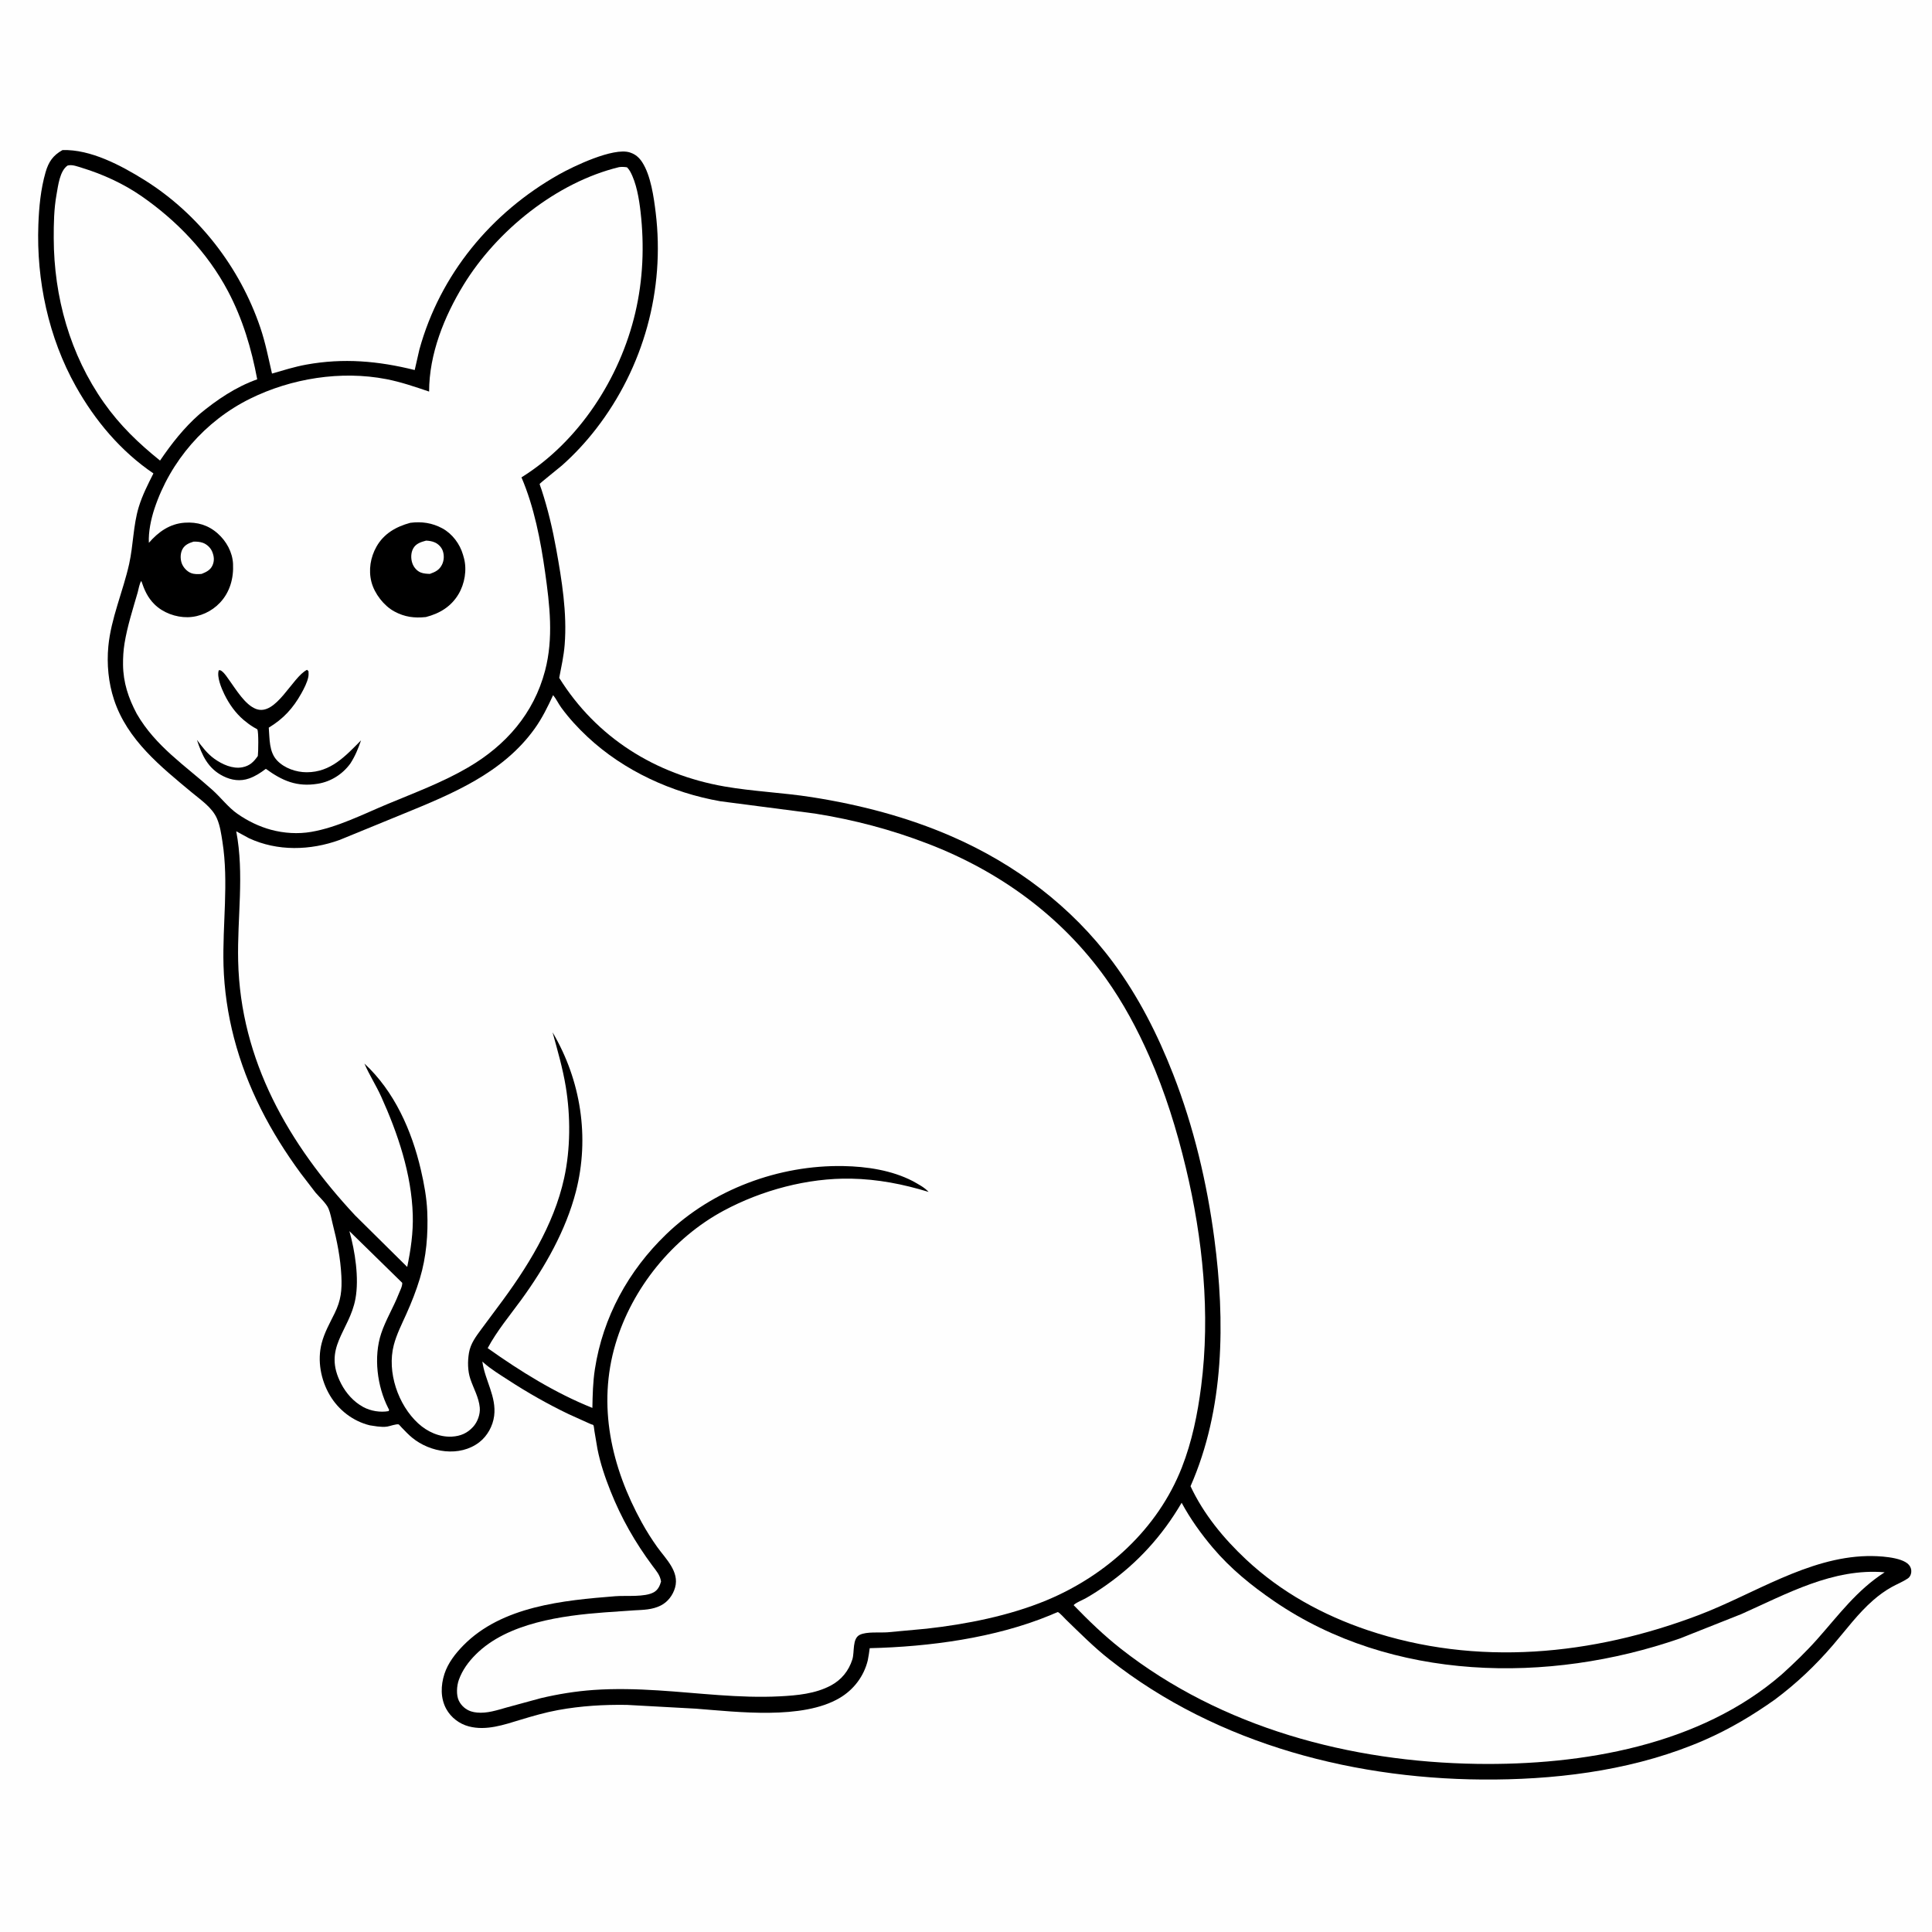 <svg version="1.1" xmlns="http://www.w3.org/2000/svg" style="display: block;" viewBox="0 0 2048 2048" width="1024" height="1024">
<path transform="translate(0,0)" fill="rgb(254,254,254)" d="M -0 -0 L 2048 0 L 2048 2048 L -0 2048 L -0 -0 z"/>
<path transform="translate(0,0)" fill="rgb(0,0,0)" d="M 66.221 159.104 C 95.852 158.059 128.411 175.403 152.963 190.723 C 210.483 226.613 254.319 283.335 276.008 347.444 C 281.391 363.354 284.557 379.676 288.324 396.002 C 300.275 392.551 312.325 388.752 324.574 386.525 C 364.044 379.35 400.898 382.607 439.611 392.259 L 444.571 370.502 C 466.553 290.825 520.669 225.433 592.4 185.005 C 607.592 176.442 649.987 156.036 667.503 161.548 L 668.5 161.9 C 673.869 163.74 677.692 167.217 680.776 171.972 C 689.889 186.017 693.08 209.103 695.068 225.477 C 704.985 307.156 682.285 389.412 631.923 454.532 C 621.043 468.601 609.016 481.575 595.719 493.392 C 593.153 495.673 572.324 512.214 572.046 513.002 C 571.943 513.296 573.794 518.304 573.981 518.873 C 580.813 539.694 585.697 560.393 589.598 581.97 C 595.563 614.958 601.237 649.82 598.571 683.438 C 597.635 695.232 595.023 706.971 592.798 718.577 C 632.271 781.914 694.787 820.926 767.926 833.684 C 798.525 839.022 829.863 840.194 860.604 845.03 C 911.452 853.029 961.448 865.988 1008.72 886.573 C 1076.19 915.954 1135.9 960.8 1179.86 1020.09 C 1206.95 1056.63 1227.22 1096.72 1243.7 1138.96 C 1265.44 1194.68 1279.48 1253.98 1287.27 1313.19 C 1298.74 1400.41 1298.03 1493.55 1262.02 1575.45 C 1275.83 1605.07 1297.26 1631.03 1321.02 1653.24 C 1357.86 1687.68 1402.04 1711.97 1449.65 1728.02 C 1565.31 1767.02 1688.23 1754.83 1800.99 1711.94 C 1858.64 1690.02 1916.12 1650.93 1979.2 1649.5 C 1990.07 1649.25 2016.01 1650.16 2023.5 1658.8 C 2025.37 1660.95 2026.31 1663.63 2026.02 1666.5 C 2025.73 1669.34 2024.65 1671.67 2022.25 1673.3 C 2017.06 1676.81 2010.75 1679.27 2005.25 1682.34 C 1998.31 1686.21 1991.82 1690.94 1985.83 1696.15 C 1969.62 1710.25 1957.02 1727.55 1943.09 1743.77 C 1924.36 1765.57 1904.51 1784.38 1881.48 1801.6 C 1857.8 1818.39 1833.54 1832.85 1806.88 1844.5 C 1737.46 1874.82 1660.16 1885.63 1584.91 1886.36 C 1439.86 1887.77 1291.12 1849.89 1175.8 1758.87 C 1159.54 1746.04 1144.94 1731.31 1130.07 1716.93 C 1128.38 1715.3 1123.31 1709.54 1121.34 1708.84 C 1121.14 1708.77 1114.07 1711.88 1113.39 1712.16 C 1054.79 1736.37 985.153 1745.64 921.924 1747.14 L 921.027 1753.5 L 919.888 1760 C 915.784 1776.9 905.017 1791.09 890.078 1799.92 C 850.614 1823.25 781.965 1814.67 737.597 1811.26 L 664.565 1807.26 C 640.017 1806.87 615.846 1808.32 591.666 1812.73 C 578.073 1815.22 564.852 1819.05 551.648 1823.05 C 534.129 1828.37 515.435 1834.89 497 1830.06 C 486.975 1827.44 478.106 1820.71 473.083 1811.6 C 466.814 1800.23 467.196 1786.58 471.093 1774.5 C 474.833 1762.91 482.679 1752.86 491.087 1744.28 C 531.928 1702.61 597.116 1696.43 652.324 1692.05 C 663.697 1691.14 683.574 1693.32 693.189 1687.8 C 697.496 1685.32 699.457 1681.08 700.732 1676.5 C 699.749 1669.62 695.686 1665.2 691.67 1659.8 C 673.2 1634.94 658.629 1609.4 647.178 1580.64 C 641.437 1566.23 636.346 1551.24 633.335 1536 L 630.129 1517.05 C 629.895 1515.71 629.63 1511.89 629.051 1510.84 C 628.617 1510.06 627.409 1510.14 626.59 1509.78 L 602.586 1498.94 C 580.56 1488.35 559.316 1476.3 538.844 1462.96 C 529.889 1457.13 520.4 1451.46 512.438 1444.31 L 511.316 1443.29 C 513.994 1463.18 526.489 1480.47 523.806 1501 C 522.407 1511.7 516.609 1522.25 508.061 1528.84 C 487.303 1544.82 456.156 1539.89 436.846 1523.97 C 432.933 1520.74 429.425 1517.01 425.907 1513.37 C 425.572 1513.02 422.966 1510.02 422.609 1509.92 C 420.139 1509.28 413.312 1511.76 410.564 1512.22 C 406.995 1512.81 403.566 1512.47 400 1512.11 L 392 1510.91 C 374.296 1506.59 358.971 1494.79 349.719 1479.16 C 340.082 1462.89 336.213 1442.4 340.945 1424 C 343.902 1412.5 349.553 1402.67 354.743 1392.1 C 361.481 1378.38 362.607 1367.62 361.858 1352.49 C 360.923 1333.58 357.297 1315.54 352.603 1297.24 C 351.253 1291.98 350.323 1286.09 348.215 1281.12 C 345.852 1275.55 338.448 1268.89 334.43 1264.15 L 318.858 1243.86 C 286.564 1199.92 261.861 1153.17 248.022 1100.2 C 241.575 1075.52 237.648 1048.99 236.938 1023.44 C 235.726 979.754 242.592 935.525 235.78 892.141 C 234.485 883.891 233.29 875.208 229.909 867.5 C 224.875 856.022 212.999 848.081 203.574 840.249 C 170.335 812.626 134.937 784.385 120.867 741.688 C 114.92 723.642 113.074 704.049 114.846 685.158 C 117.62 655.577 130.482 626.764 136.921 597.767 C 141.335 577.889 141.189 556.859 147.07 537.5 C 150.851 525.057 156.8 513.418 162.634 501.847 C 127.967 478.273 100.79 445.948 80.338 409.459 C 51.438 357.898 38.485 297.041 40.667 238.199 C 41.359 219.523 43.119 200.627 48.303 182.602 C 51.485 171.538 56.196 164.711 66.221 159.104 z"/>
<path transform="translate(0,0)" fill="rgb(254,254,254)" d="M 205.176 574.153 C 208.315 574.058 211.818 574.299 214.807 575.321 C 219.124 576.796 223.115 580.481 224.882 584.701 C 226.942 589.621 227.473 594.354 225.243 599.344 C 223.003 604.358 218.583 606.411 213.766 608.357 C 210.163 608.748 206.101 608.813 202.661 607.534 C 198.205 605.876 194.114 601.358 192.579 596.889 C 190.965 592.189 191.089 586.224 193.584 581.834 C 196.105 577.398 200.558 575.6 205.176 574.153 z"/>
<path transform="translate(0,0)" fill="rgb(254,254,254)" d="M 370.376 1305.04 L 426.386 1359.86 C 426.641 1363.45 423.909 1368.43 422.57 1371.84 C 417.042 1385.9 408.774 1399.36 404.071 1413.54 C 395.851 1438.34 399.786 1469.58 411.5 1492.58 L 412.46 1494.38 L 412 1495.83 C 403.187 1497.45 392.946 1495.78 385.091 1491.52 C 374.974 1486.04 366.987 1477.07 361.695 1466.94 C 341.66 1428.59 370.346 1411.47 376.78 1376.77 C 380.805 1355.07 376.359 1326.21 370.376 1305.04 z"/>
<path transform="translate(0,0)" fill="rgb(254,254,254)" d="M 71.6 175.5 L 73.265 175.184 C 77.391 174.558 83.064 176.766 87 177.963 C 108.619 184.534 130.796 194.672 149.415 207.523 C 187.271 233.651 220.094 267.872 241.693 308.72 C 257.235 338.112 266.574 369.542 272.658 402.097 C 249.895 410.194 229.866 423.771 211.384 439.078 C 194.809 453.767 182.03 470.041 169.651 488.23 C 146.864 469.891 127.152 450.978 110.235 426.995 C 74.223 375.946 57.13 314.687 56.959 252.621 C 56.916 237.109 57.184 221.407 59.947 206.094 C 61.64 196.705 63.34 181.207 71.6 175.5 z"/>
<path transform="translate(0,0)" fill="rgb(254,254,254)" d="M 1252.58 1592.99 C 1261.84 1610.11 1273.15 1625.91 1285.71 1640.75 C 1304.48 1662.93 1326.79 1680.98 1350.69 1697.34 C 1475.25 1782.6 1641.42 1785.12 1780.57 1736.91 L 1845.9 1711 C 1894.27 1689.44 1943.16 1662.07 1997.82 1666.69 C 1968.28 1685.67 1949.39 1711.64 1926.5 1737.44 C 1914.63 1750.82 1901.93 1763.05 1888.66 1775.02 C 1801.98 1850.23 1677.08 1871.44 1565.71 1869.78 C 1431.61 1867.79 1295.1 1831.61 1188.25 1747.81 C 1170.34 1733.76 1154.01 1717.95 1138.18 1701.63 C 1138.74 1699.75 1148.21 1695.72 1150.41 1694.49 C 1158.2 1690.13 1165.71 1685.2 1173 1680.05 C 1205.91 1656.83 1232.31 1627.75 1252.58 1592.99 z"/>
<path transform="translate(0,0)" fill="rgb(254,254,254)" d="M 656.236 177.162 C 659.245 176.774 661.663 176.919 664.658 177.357 C 665.851 178.624 666.992 179.975 667.846 181.5 C 674.667 193.683 677.462 210.886 679.02 224.558 C 683.12 260.544 681.677 296.418 673.375 331.765 C 657.138 400.899 613.655 468.171 552.78 506.029 C 566.225 537.399 573.066 572.896 577.813 606.513 C 582.736 641.384 586.886 676.363 577.781 710.984 C 565.854 756.342 536.319 790.071 496.229 813.5 C 469.047 829.385 439.31 840.415 410.326 852.513 C 384.647 863.232 357.458 877.107 329.913 881.831 C 315.807 884.251 300.991 883.287 287.219 879.573 C 274.639 876.181 262.296 870.097 251.624 862.64 C 242.056 855.954 234.028 845.327 225.254 837.455 C 196.31 811.485 164.944 791.233 144.962 756.646 C 136.114 739.987 130.605 723.535 130.422 704.5 C 130.349 697.03 130.79 689.377 132.004 682 C 135.028 663.623 140.781 645.85 145.941 628 C 146.728 625.277 148.009 617.706 149.813 615.862 C 153.035 625.413 156.468 633.397 163.805 640.645 C 172.817 649.55 186.39 654.481 198.969 654.263 C 211.915 654.039 224.445 648.217 233.289 638.775 C 243.792 627.562 247.763 612.891 247.033 597.775 C 246.433 585.317 240.005 573.685 230.773 565.492 C 220.738 556.588 209.049 553.165 195.795 554.079 C 179.961 555.172 167.887 563.816 157.804 575.426 C 157.198 563.994 160.091 550.166 163.702 539.287 C 180.506 488.655 217.464 446.157 265.158 422.613 C 308.828 401.056 361.502 392.599 409.531 401.9 C 425.096 404.914 439.883 410.04 454.878 415.075 C 454.858 375.357 470.887 335.498 491.356 302.037 C 526.711 244.241 590.072 193.238 656.236 177.162 z"/>
<path transform="translate(0,0)" fill="rgb(0,0,0)" d="M 231.93 710.5 C 233.688 710.378 234.048 710.611 235.419 711.687 C 238.436 714.057 240.866 718.05 243.119 721.155 C 250.238 730.963 259.767 747.098 271.355 751.503 C 292.586 759.574 309.854 717.661 325.5 710.021 L 327.009 711.5 C 327.128 713.473 327.212 715.549 326.839 717.5 C 325.726 723.312 322.218 730.082 319.335 735.22 C 310.493 750.977 300.339 761.991 284.901 771.339 C 285.937 783.255 285.019 797.057 293.837 806.26 C 301.639 814.402 313.988 818.63 325.126 818.624 C 350.646 818.611 366.15 801.558 382.718 784.793 C 379.623 793.788 376.555 801.331 371.377 809.393 C 363.044 820.786 350.746 828.586 336.781 830.827 C 314.58 834.39 299.331 827.697 281.817 815.002 C 276.142 819.245 270.763 822.839 264.035 825.206 C 254.71 828.487 245.444 827.141 236.718 822.801 C 220.381 814.675 214.089 800.576 208.754 784.286 C 214.346 791.73 219.577 798.827 227.22 804.325 C 235.457 810.25 246.579 815.331 256.871 813.358 C 264.616 811.874 268.991 807.673 273.322 801.354 C 273.851 797.17 274.227 776.028 272.805 773.25 C 272.582 772.816 269.579 771.349 268.907 770.937 C 265.122 768.617 261.602 766.015 258.219 763.141 C 249.609 755.826 242.796 746.161 237.86 736.036 C 234.772 729.702 229.562 717.429 231.93 710.5 z"/>
<path transform="translate(0,0)" fill="rgb(0,0,0)" d="M 434.879 554.214 C 446.816 552.63 458.145 554.261 468.822 560.032 C 479.451 565.778 487.498 576.582 490.832 588.139 L 491.331 589.954 L 491.803 591.601 C 495.151 604.062 492.582 618.884 486.012 629.889 C 478.138 643.077 466.008 650.349 451.446 654.095 C 439.153 655.367 428.982 654.091 418 648.151 C 406.872 642.132 396.911 629.206 393.739 616.888 C 390.485 604.249 392.711 590.768 399.071 579.5 C 406.946 565.549 419.919 558.291 434.879 554.214 z"/>
<path transform="translate(0,0)" fill="rgb(254,254,254)" d="M 451.675 573.074 C 454.874 573.223 458.046 573.706 461 575.025 C 464.63 576.646 467.896 579.952 469.273 583.7 C 471.033 588.493 470.777 594.149 468.474 598.693 C 465.623 604.322 461.412 606.292 455.7 608.345 C 452.431 608.234 449.083 608.091 446 606.869 C 441.878 605.235 438.652 601.368 437.168 597.257 C 435.387 592.321 435.446 585.994 438.037 581.346 C 440.949 576.125 446.269 574.54 451.675 573.074 z"/>
<path transform="translate(0,0)" fill="rgb(254,254,254)" d="M 586.328 736.878 C 589.561 740.764 591.864 745.842 594.89 749.994 C 603.142 761.319 612.624 771.612 622.857 781.169 C 661.368 817.138 712.114 840.387 763.828 849.394 L 863.898 862.409 C 905.226 868.993 944.672 879.381 983.75 894.426 C 1059.4 923.551 1124.88 970.898 1172.23 1037.15 C 1190.62 1062.9 1205.59 1090.86 1218.33 1119.78 C 1235.09 1157.79 1247.42 1197.59 1257.07 1237.96 C 1275.07 1313.22 1283.15 1392.6 1273.27 1469.62 C 1269.51 1498.92 1263.6 1528.1 1252.77 1555.69 C 1227.27 1620.61 1172.91 1670.02 1109.16 1696.48 C 1069.86 1712.78 1024.45 1721.77 982.143 1726.48 L 940.701 1730.31 C 932.536 1730.89 918.779 1729.43 911.5 1732.93 C 903.153 1736.93 906.053 1751.1 903.512 1759.11 C 899.693 1771.14 891.97 1780.7 880.835 1786.65 C 864.321 1795.49 845.004 1797.22 826.622 1798.18 C 783.619 1800.4 740.362 1794.58 697.49 1791.88 C 675.042 1790.46 651.679 1789.86 629.25 1791.43 C 610.45 1792.75 591.576 1795.8 573.244 1800.14 L 537.057 1810 C 526.945 1812.86 516.327 1816.44 505.691 1815.38 C 503.51 1815.16 501.334 1814.81 499.25 1814.11 C 493.682 1812.24 489.032 1808.21 486.44 1802.92 C 483.429 1796.79 484.134 1787.04 486.389 1780.75 C 490.139 1770.28 496.578 1761.54 504.385 1753.76 C 537.994 1720.23 595.817 1712.57 641.203 1709.17 L 672 1707.05 C 681.898 1706.47 691.295 1706.51 700.429 1701.91 C 707.941 1698.13 713.33 1690.91 715.601 1682.9 C 720.421 1665.91 705.625 1652.42 696.742 1639.98 C 690.776 1631.63 685.27 1622.9 680.318 1613.91 C 648.076 1555.38 633.031 1489.92 652.509 1424.44 C 670.028 1365.54 712.957 1312.44 767.189 1283.32 C 807.452 1261.7 856.182 1248.55 902.139 1249.42 C 930.477 1249.96 957.339 1255.23 984.367 1263.48 C 979.718 1258.47 973.412 1255.32 967.526 1251.99 C 945.185 1240.48 918.877 1236.55 894 1236.08 C 825.763 1234.8 755.503 1260.82 706.162 1308.42 C 666.115 1347.05 639.128 1396.16 630.612 1451.35 C 628.507 1465 628.188 1478.67 627.956 1492.44 C 588.512 1476.66 551.489 1453.61 516.965 1429.08 C 526.652 1410.93 540.414 1394.49 552.517 1377.88 C 577.436 1343.67 599.892 1304.27 610.5 1263.03 C 625.24 1205.72 615.755 1145.11 585.743 1094.29 C 590.985 1113.39 596.54 1132.43 599.752 1152 C 604.877 1183.24 604.804 1218.02 597.988 1249 C 586.962 1299.13 558.403 1344.52 527.974 1385.09 L 510.54 1408.55 C 504.678 1416.59 498.805 1424.01 497.11 1434.16 C 495.625 1443.04 495.698 1453.15 498.581 1461.74 C 501.943 1471.76 507.62 1481.39 508.579 1492.12 C 509.21 1499.19 506.266 1507.26 501.522 1512.5 C 495.389 1519.28 488.089 1522.38 479.071 1522.87 C 465.815 1523.6 453.023 1517.75 443.371 1508.92 C 421.967 1489.34 410.015 1454.37 417.425 1425.87 C 420.391 1414.46 425.893 1403.69 430.702 1392.99 C 436.239 1380.65 441.149 1368.23 445.065 1355.29 C 451.982 1332.42 453.902 1308.25 452.916 1284.46 C 452.298 1269.56 449.492 1254.51 446.125 1240 C 436.471 1198.4 418.036 1156.81 386.307 1127.43 C 391.461 1139.5 398.627 1150.42 404.028 1162.36 C 421.763 1201.56 436.276 1244.5 437.556 1287.9 C 438.104 1306.48 435.446 1324.86 431.659 1343 L 376.491 1288.42 C 306.01 1212.83 254.905 1124.31 252.457 1018.65 C 251.391 972.642 259.129 926.833 250.418 881.195 L 263.825 888.5 C 294.112 902.613 329.002 901.601 360.007 890.37 L 427.257 862.808 C 479.146 841.607 533.018 819.594 566.861 772.269 C 574.739 761.254 580.664 749.131 586.328 736.878 z"/>
</svg>